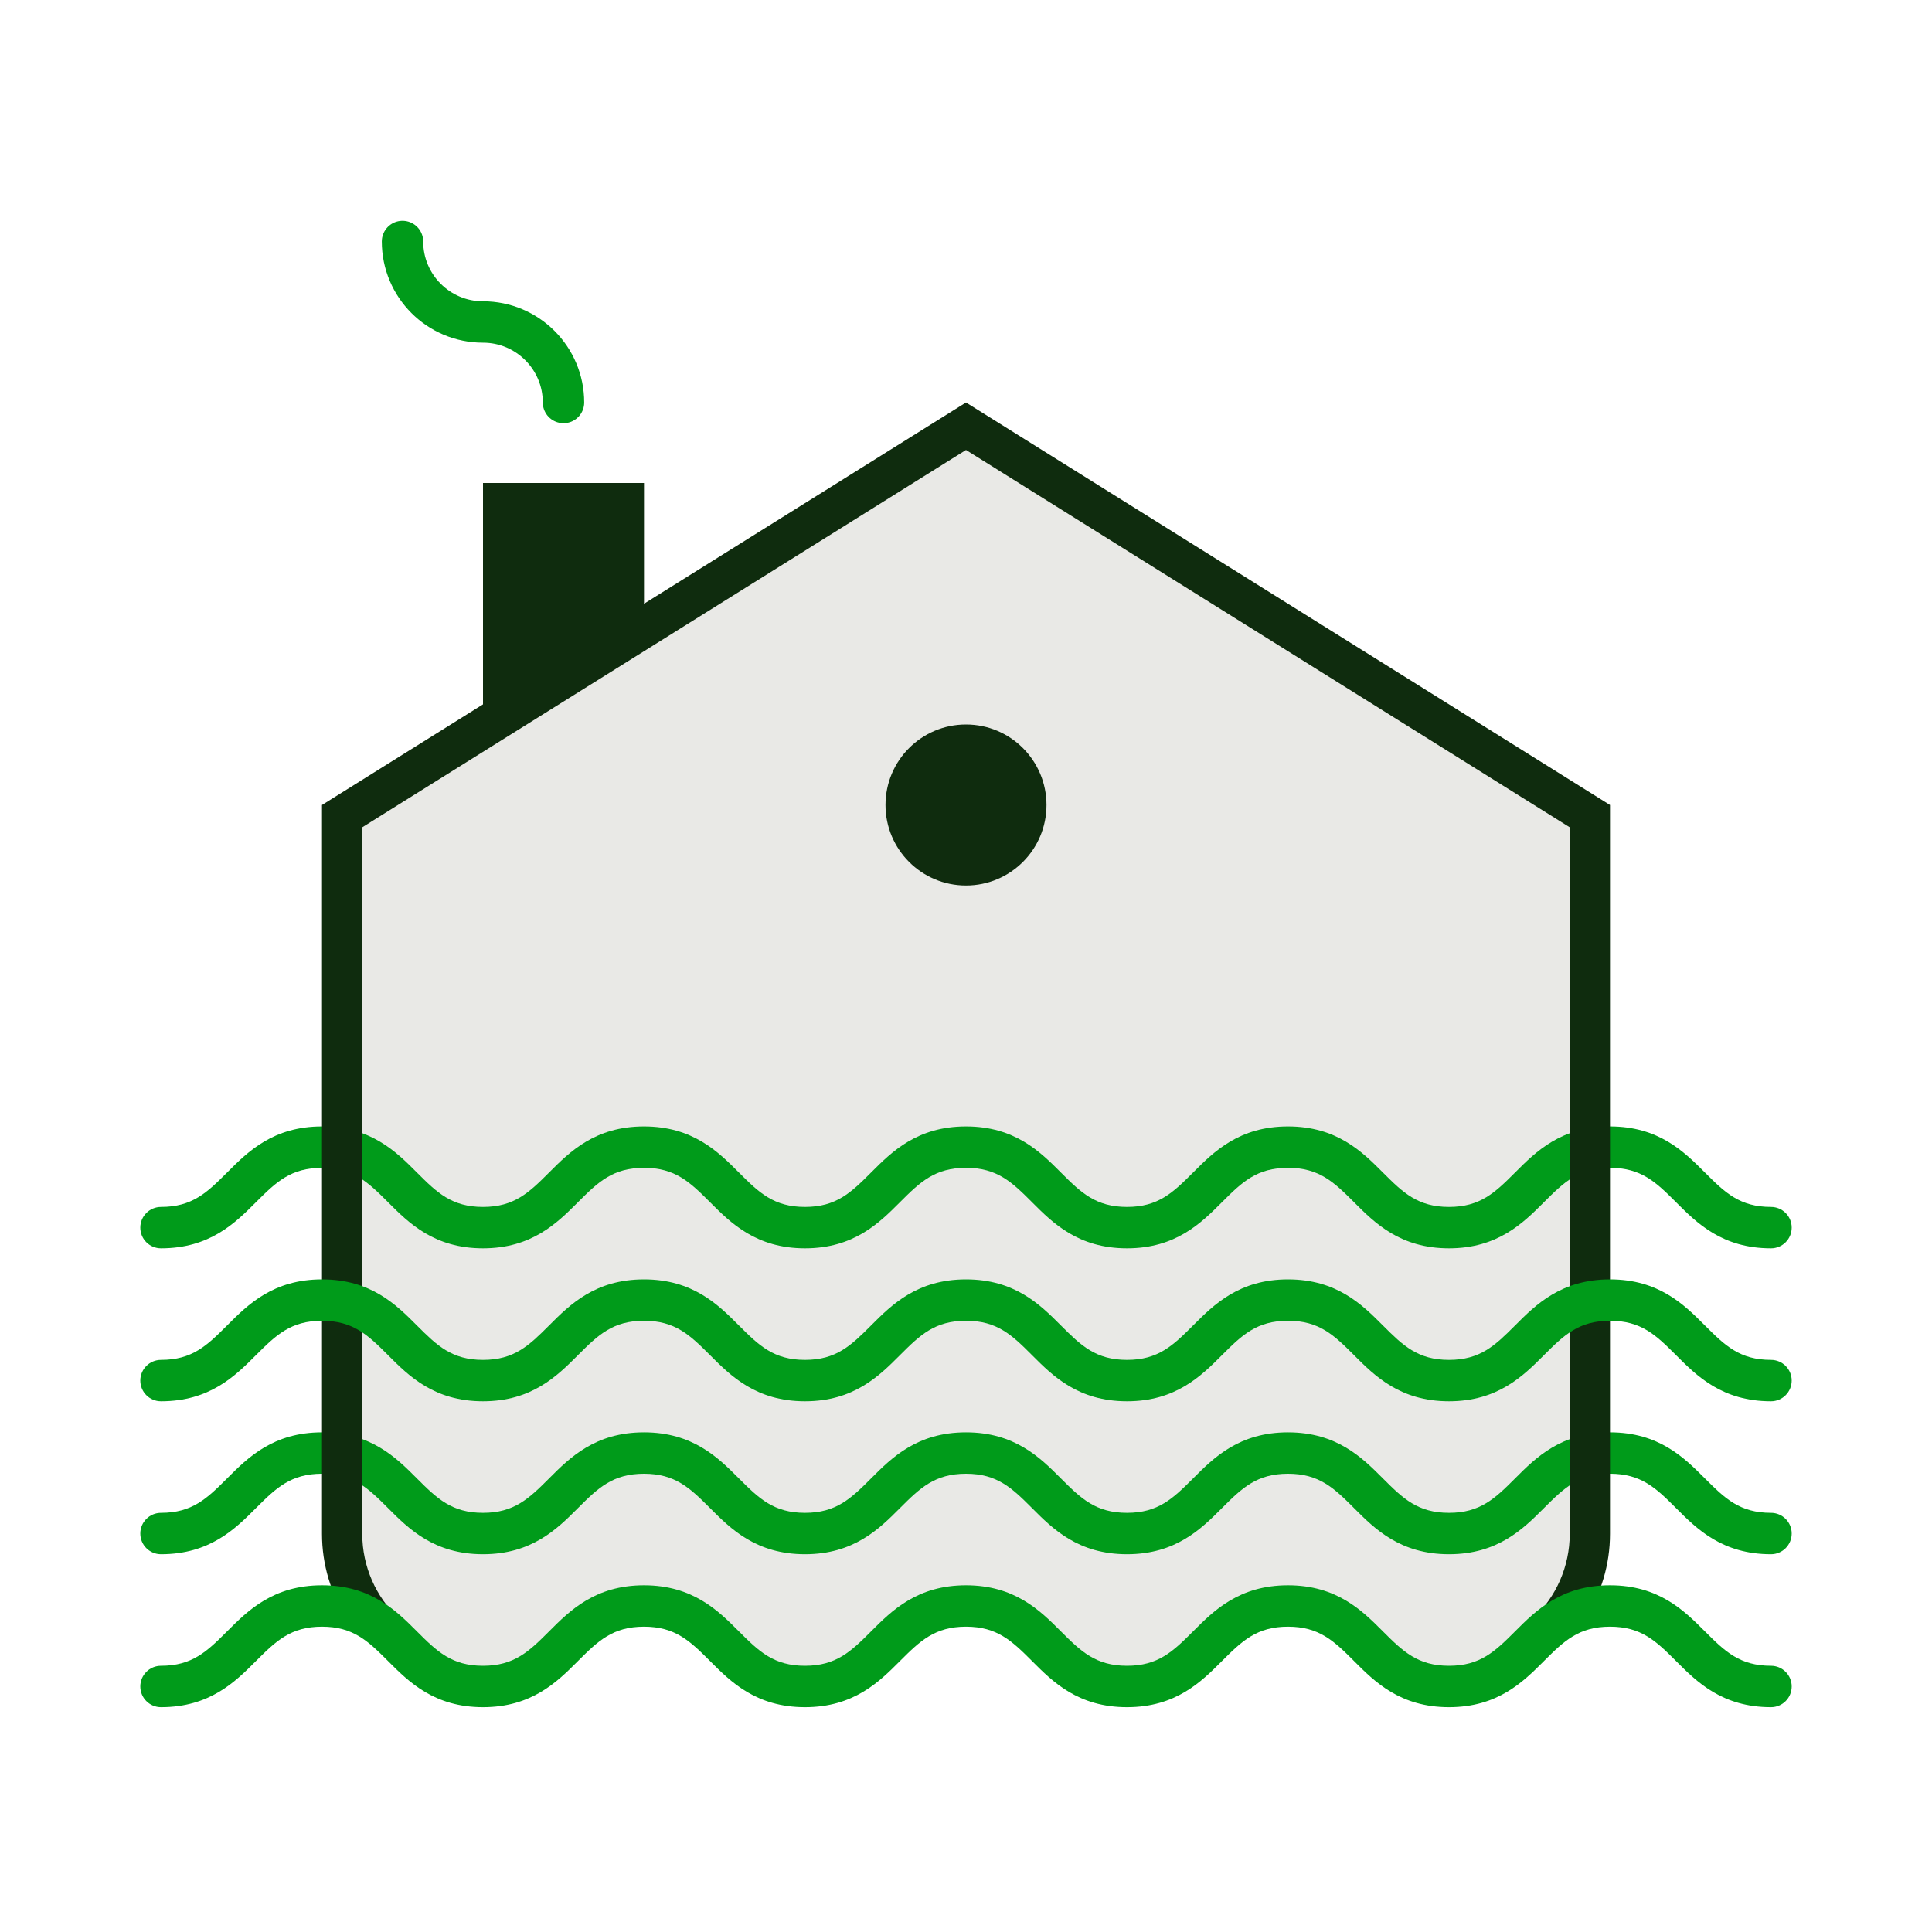 <svg width="140" height="140" viewBox="0 0 140 140" fill="none" xmlns="http://www.w3.org/2000/svg">
<path d="M35 52.5V35H46.667V45.5" fill="#0F2C0E"/>
<path fill-rule="evenodd" clip-rule="evenodd" d="M29.37 119.495C30.908 120.474 32.733 121.042 34.691 121.042L38.854 121.045C39.589 120.536 40.211 119.914 40.833 119.292C42.292 117.833 43.75 116.375 46.667 116.375C49.583 116.375 51.042 117.833 52.5 119.292C53.126 119.918 53.752 120.544 54.494 121.055L62.165 121.06C62.91 120.548 63.538 119.92 64.167 119.292C65.625 117.833 67.083 116.375 70 116.375C72.917 116.375 74.375 117.833 75.833 119.292C76.466 119.924 77.098 120.557 77.85 121.07L85.476 121.075C86.231 120.561 86.865 119.926 87.5 119.292C88.958 117.833 90.417 116.375 93.333 116.375C96.25 116.375 97.708 117.833 99.167 119.292C99.805 119.931 100.444 120.569 101.206 121.086L105.292 121.088C107.215 121.088 109.011 120.541 110.532 119.593C110.632 119.493 110.733 119.392 110.833 119.292C111.506 118.619 112.18 117.946 112.996 117.416C114.379 115.711 115.208 113.538 115.208 111.172V59.173L70 30.917L24.774 59.144V111.125C24.774 113.527 25.628 115.729 27.049 117.445C27.845 117.97 28.506 118.631 29.167 119.292C29.235 119.36 29.302 119.427 29.37 119.495Z" fill="#E9E9E6"/>
<path fill-rule="evenodd" clip-rule="evenodd" d="M16.486 107.101C17.952 105.635 19.794 103.792 23.333 103.792C26.872 103.792 28.715 105.635 30.181 107.101L30.227 107.148C31.67 108.59 32.743 109.625 35 109.625C37.257 109.625 38.33 108.59 39.773 107.148L39.819 107.101C41.285 105.635 43.128 103.792 46.667 103.792C50.206 103.792 52.048 105.635 53.514 107.101L53.561 107.148C55.003 108.59 56.076 109.625 58.333 109.625C60.59 109.625 61.663 108.59 63.106 107.148L63.152 107.101C64.619 105.635 66.461 103.792 70 103.792C73.539 103.792 75.381 105.635 76.848 107.101L76.894 107.148C78.337 108.59 79.409 109.625 81.667 109.625C83.924 109.625 84.997 108.59 86.439 107.148L86.486 107.101C87.952 105.635 89.794 103.792 93.333 103.792C96.872 103.792 98.715 105.635 100.181 107.101L100.227 107.148C101.67 108.59 102.743 109.625 105 109.625C107.257 109.625 108.33 108.59 109.773 107.148L109.819 107.101C111.285 105.635 113.128 103.792 116.667 103.792C120.206 103.792 122.048 105.635 123.514 107.101L123.561 107.148C125.003 108.59 126.076 109.625 128.333 109.625C129.162 109.625 129.833 110.297 129.833 111.125C129.833 111.954 129.162 112.625 128.333 112.625C124.794 112.625 122.952 110.782 121.486 109.315L121.439 109.269C119.997 107.826 118.924 106.792 116.667 106.792C114.41 106.792 113.337 107.826 111.894 109.269L111.848 109.315C110.381 110.782 108.539 112.625 105 112.625C101.461 112.625 99.619 110.782 98.152 109.315L98.106 109.269C96.663 107.826 95.591 106.792 93.333 106.792C91.076 106.792 90.003 107.826 88.561 109.269L88.514 109.315C87.048 110.782 85.206 112.625 81.667 112.625C78.128 112.625 76.285 110.782 74.819 109.315L74.773 109.269C73.33 107.826 72.257 106.792 70 106.792C67.743 106.792 66.67 107.826 65.227 109.269L65.181 109.315C63.715 110.782 61.872 112.625 58.333 112.625C54.794 112.625 52.952 110.782 51.486 109.315L51.439 109.269C49.997 107.826 48.924 106.792 46.667 106.792C44.41 106.792 43.337 107.826 41.894 109.269L41.848 109.315C40.381 110.782 38.539 112.625 35 112.625C31.461 112.625 29.619 110.782 28.152 109.315L28.106 109.269C26.663 107.826 25.59 106.792 23.333 106.792C21.076 106.792 20.003 107.826 18.561 109.269L18.514 109.315C17.048 110.782 15.206 112.625 11.667 112.625C10.838 112.625 10.167 111.954 10.167 111.125C10.167 110.297 10.838 109.625 11.667 109.625C13.924 109.625 14.997 108.59 16.439 107.148L16.486 107.101Z" fill="#009B1A"/>
<path fill-rule="evenodd" clip-rule="evenodd" d="M16.486 84.935C17.952 83.468 19.794 81.625 23.333 81.625C26.872 81.625 28.715 83.468 30.181 84.935L30.227 84.981C31.67 86.424 32.743 87.458 35 87.458C37.257 87.458 38.33 86.424 39.773 84.981L39.819 84.935C41.285 83.468 43.128 81.625 46.667 81.625C50.206 81.625 52.048 83.468 53.514 84.935L53.561 84.981C55.003 86.424 56.076 87.458 58.333 87.458C60.59 87.458 61.663 86.424 63.106 84.981L63.152 84.935C64.619 83.468 66.461 81.625 70 81.625C73.539 81.625 75.381 83.468 76.848 84.935L76.894 84.981C78.337 86.424 79.409 87.458 81.667 87.458C83.924 87.458 84.997 86.424 86.439 84.981L86.486 84.935C87.952 83.468 89.794 81.625 93.333 81.625C96.872 81.625 98.715 83.468 100.181 84.935L100.227 84.981C101.67 86.424 102.743 87.458 105 87.458C107.257 87.458 108.33 86.424 109.773 84.981L109.819 84.935C111.285 83.468 113.128 81.625 116.667 81.625C120.206 81.625 122.048 83.468 123.514 84.935L123.561 84.981C125.003 86.424 126.076 87.458 128.333 87.458C129.162 87.458 129.833 88.13 129.833 88.958C129.833 89.787 129.162 90.458 128.333 90.458C124.794 90.458 122.952 88.615 121.486 87.149L121.439 87.102C119.997 85.66 118.924 84.625 116.667 84.625C114.41 84.625 113.337 85.66 111.894 87.102L111.848 87.149C110.381 88.615 108.539 90.458 105 90.458C101.461 90.458 99.619 88.615 98.152 87.149L98.106 87.102C96.663 85.66 95.591 84.625 93.333 84.625C91.076 84.625 90.003 85.66 88.561 87.102L88.514 87.149C87.048 88.615 85.206 90.458 81.667 90.458C78.128 90.458 76.285 88.615 74.819 87.149L74.773 87.102C73.33 85.66 72.257 84.625 70 84.625C67.743 84.625 66.67 85.66 65.227 87.102L65.181 87.149C63.715 88.615 61.872 90.458 58.333 90.458C54.794 90.458 52.952 88.615 51.486 87.149L51.439 87.102C49.997 85.66 48.924 84.625 46.667 84.625C44.41 84.625 43.337 85.66 41.894 87.102L41.848 87.149C40.381 88.615 38.539 90.458 35 90.458C31.461 90.458 29.619 88.615 28.152 87.149L28.106 87.102C26.663 85.66 25.59 84.625 23.333 84.625C21.076 84.625 20.003 85.66 18.561 87.102L18.514 87.149C17.048 88.615 15.206 90.458 11.667 90.458C10.838 90.458 10.167 89.787 10.167 88.958C10.167 88.13 10.838 87.458 11.667 87.458C13.924 87.458 14.997 86.424 16.439 84.981L16.486 84.935Z" fill="#009B1A"/>
<path fill-rule="evenodd" clip-rule="evenodd" d="M70 29.167L23.333 58.333V111.143C23.333 113.391 23.987 115.486 25.114 117.25H28.868C27.256 115.713 26.252 113.545 26.25 111.143V59.949L70 32.608L113.75 59.949V111.143C113.748 113.545 112.744 115.713 111.132 117.25H114.886C116.013 115.486 116.667 113.391 116.667 111.143V58.333L70 29.167Z" fill="#0F2C0E"/>
<path fill-rule="evenodd" clip-rule="evenodd" d="M16.486 118.185C17.952 116.718 19.794 114.875 23.333 114.875C26.872 114.875 28.715 116.718 30.181 118.185L30.227 118.231C31.67 119.674 32.743 120.708 35 120.708C37.257 120.708 38.33 119.674 39.773 118.231L39.819 118.185C41.285 116.718 43.128 114.875 46.667 114.875C50.206 114.875 52.048 116.718 53.514 118.185L53.561 118.231C55.003 119.674 56.076 120.708 58.333 120.708C60.59 120.708 61.663 119.674 63.106 118.231L63.152 118.185C64.619 116.718 66.461 114.875 70 114.875C73.539 114.875 75.381 116.718 76.848 118.185L76.894 118.231C78.337 119.674 79.409 120.708 81.667 120.708C83.924 120.708 84.997 119.674 86.439 118.231L86.486 118.185C87.952 116.718 89.794 114.875 93.333 114.875C96.872 114.875 98.715 116.718 100.181 118.185L100.227 118.231C101.67 119.674 102.743 120.708 105 120.708C107.257 120.708 108.33 119.674 109.773 118.231L109.819 118.185C111.285 116.718 113.128 114.875 116.667 114.875C120.206 114.875 122.048 116.718 123.514 118.185L123.561 118.231C125.003 119.674 126.076 120.708 128.333 120.708C129.162 120.708 129.833 121.38 129.833 122.208C129.833 123.037 129.162 123.708 128.333 123.708C124.794 123.708 122.952 121.865 121.486 120.399L121.439 120.352C119.997 118.91 118.924 117.875 116.667 117.875C114.41 117.875 113.337 118.91 111.894 120.352L111.848 120.399C110.381 121.865 108.539 123.708 105 123.708C101.461 123.708 99.619 121.865 98.152 120.399L98.106 120.352C96.663 118.91 95.591 117.875 93.333 117.875C91.076 117.875 90.003 118.91 88.561 120.352L88.514 120.399C87.048 121.865 85.206 123.708 81.667 123.708C78.128 123.708 76.285 121.865 74.819 120.399L74.773 120.352C73.33 118.91 72.257 117.875 70 117.875C67.743 117.875 66.67 118.91 65.227 120.352L65.181 120.399C63.715 121.865 61.872 123.708 58.333 123.708C54.794 123.708 52.952 121.865 51.486 120.399L51.439 120.352C49.997 118.91 48.924 117.875 46.667 117.875C44.41 117.875 43.337 118.91 41.894 120.352L41.848 120.399C40.381 121.865 38.539 123.708 35 123.708C31.461 123.708 29.619 121.865 28.152 120.399L28.106 120.352C26.663 118.91 25.59 117.875 23.333 117.875C21.076 117.875 20.003 118.91 18.561 120.352L18.514 120.399C17.048 121.865 15.206 123.708 11.667 123.708C10.838 123.708 10.167 123.037 10.167 122.208C10.167 121.38 10.838 120.708 11.667 120.708C13.924 120.708 14.997 119.674 16.439 118.231L16.486 118.185Z" fill="#009B1A"/>
<path fill-rule="evenodd" clip-rule="evenodd" d="M16.486 96.018C17.952 94.551 19.794 92.708 23.333 92.708C26.872 92.708 28.715 94.551 30.181 96.018L30.227 96.064C31.67 97.507 32.743 98.542 35 98.542C37.257 98.542 38.33 97.507 39.773 96.064L39.819 96.018C41.285 94.551 43.128 92.708 46.667 92.708C50.206 92.708 52.048 94.551 53.514 96.018L53.561 96.064C55.003 97.507 56.076 98.542 58.333 98.542C60.59 98.542 61.663 97.507 63.106 96.064L63.152 96.018C64.619 94.551 66.461 92.708 70 92.708C73.539 92.708 75.381 94.551 76.848 96.018L76.894 96.064C78.337 97.507 79.409 98.542 81.667 98.542C83.924 98.542 84.997 97.507 86.439 96.064L86.486 96.018C87.952 94.551 89.794 92.708 93.333 92.708C96.872 92.708 98.715 94.551 100.181 96.018L100.227 96.064C101.67 97.507 102.743 98.542 105 98.542C107.257 98.542 108.33 97.507 109.773 96.064L109.819 96.018C111.285 94.551 113.128 92.708 116.667 92.708C120.206 92.708 122.048 94.551 123.514 96.018L123.561 96.064C125.003 97.507 126.076 98.542 128.333 98.542C129.162 98.542 129.833 99.213 129.833 100.042C129.833 100.87 129.162 101.542 128.333 101.542C124.794 101.542 122.952 99.699 121.486 98.232L121.439 98.186C119.997 96.743 118.924 95.708 116.667 95.708C114.41 95.708 113.337 96.743 111.894 98.186L111.848 98.232C110.381 99.699 108.539 101.542 105 101.542C101.461 101.542 99.619 99.699 98.152 98.232L98.106 98.186C96.663 96.743 95.591 95.708 93.333 95.708C91.076 95.708 90.003 96.743 88.561 98.186L88.514 98.232C87.048 99.699 85.206 101.542 81.667 101.542C78.128 101.542 76.285 99.699 74.819 98.232L74.773 98.186C73.33 96.743 72.257 95.708 70 95.708C67.743 95.708 66.67 96.743 65.227 98.186L65.181 98.232C63.715 99.699 61.872 101.542 58.333 101.542C54.794 101.542 52.952 99.699 51.486 98.232L51.439 98.186C49.997 96.743 48.924 95.708 46.667 95.708C44.41 95.708 43.337 96.743 41.894 98.186L41.848 98.232C40.381 99.699 38.539 101.542 35 101.542C31.461 101.542 29.619 99.699 28.152 98.232L28.106 98.186C26.663 96.743 25.59 95.708 23.333 95.708C21.076 95.708 20.003 96.743 18.561 98.186L18.514 98.232C17.048 99.699 15.206 101.542 11.667 101.542C10.838 101.542 10.167 100.87 10.167 100.042C10.167 99.213 10.838 98.542 11.667 98.542C13.924 98.542 14.997 97.507 16.439 96.064L16.486 96.018Z" fill="#009B1A"/>
<path d="M70 64.167C73.222 64.167 75.833 61.555 75.833 58.333C75.833 55.112 73.222 52.5 70 52.5C66.778 52.5 64.167 55.112 64.167 58.333C64.167 61.555 66.778 64.167 70 64.167Z" fill="#0F2C0E"/>
<path d="M29.167 17.5C29.167 20.722 31.778 23.333 35 23.333C38.222 23.333 40.833 25.945 40.833 29.167" stroke="#009B1A" stroke-width="3" stroke-linecap="round"/>
</svg>

